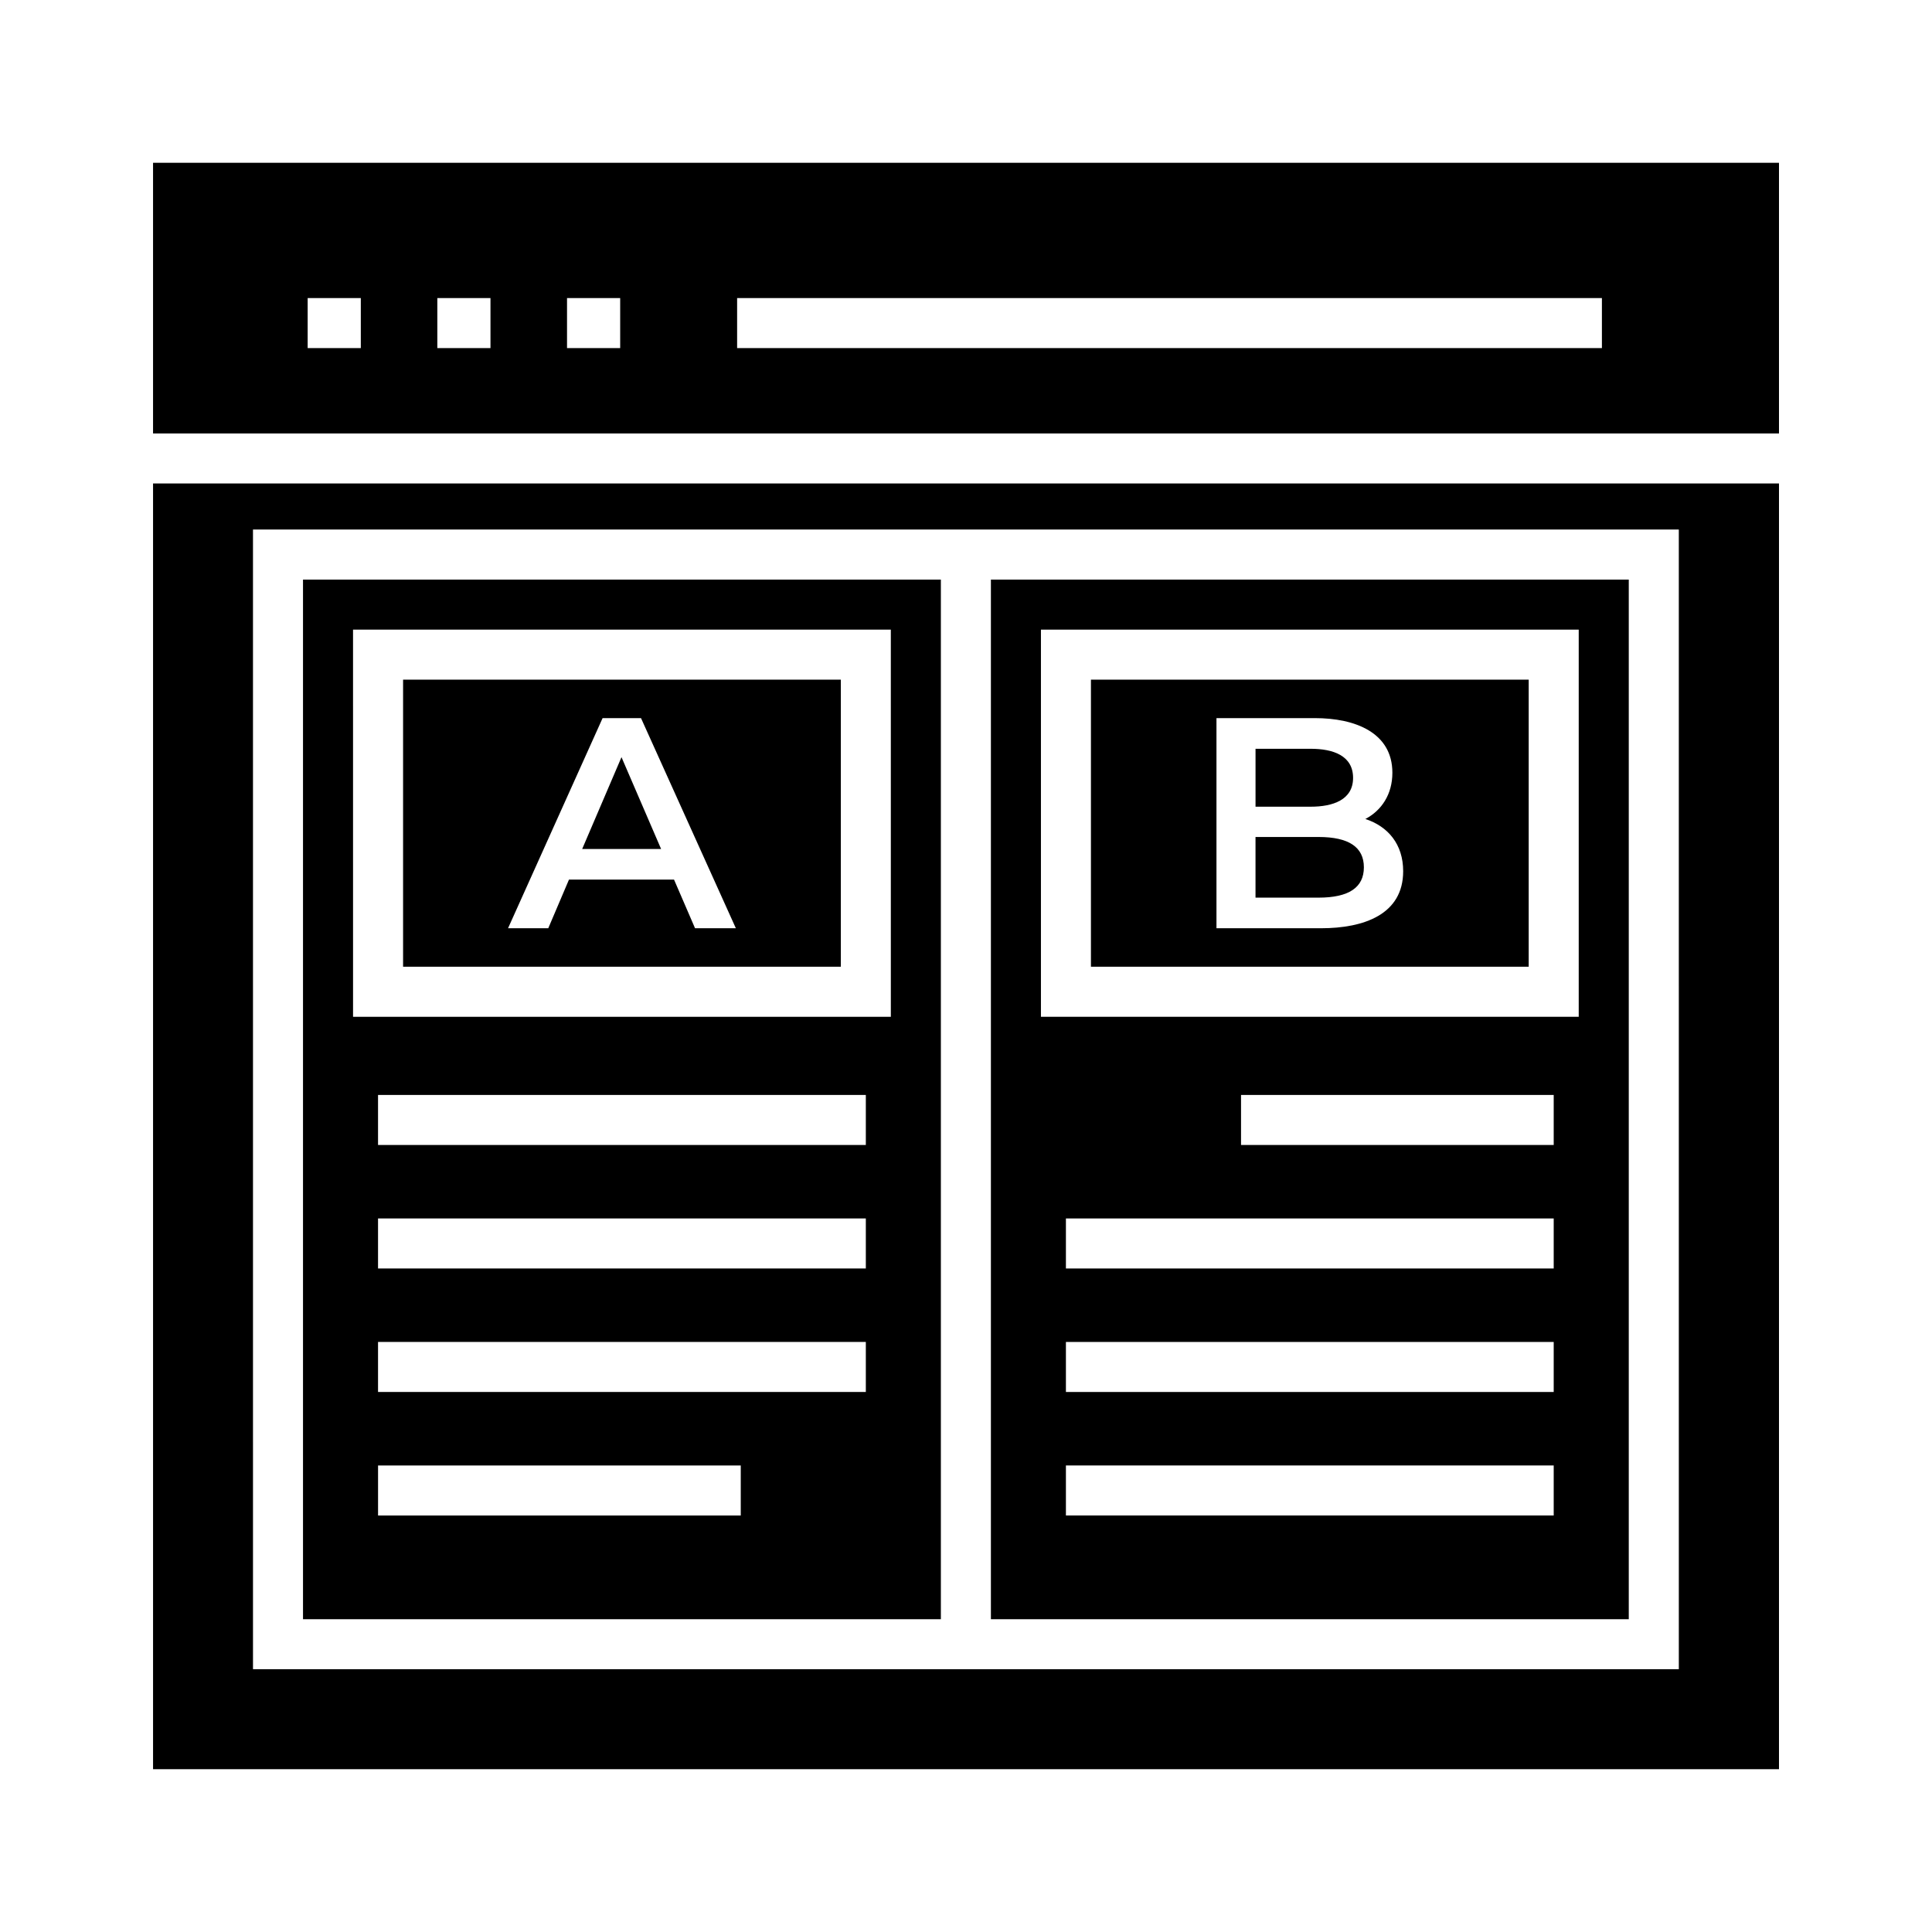 <?xml version="1.0" encoding="UTF-8"?>
<!-- Uploaded to: ICON Repo, www.svgrepo.com, Generator: ICON Repo Mixer Tools -->
<svg fill="#000000" width="800px" height="800px" version="1.1" viewBox="144 144 512 512" xmlns="http://www.w3.org/2000/svg">
 <g>
  <path d="m298.28 369h20.922l-10.5-24.344z"/>
  <path d="m575.64 297.6h-169.04v275.51h169.04zm-19.891 248.02h-129.27v-13.258h129.27zm0-32.73h-129.27v-13.258h129.27zm0-32.73h-129.27v-13.258h129.27zm0-32.73h-82.863v-13.258h82.863zm6.629-33.973h-142.52v-102.6h142.52z"/>
  <path d="m549.12 324.11h-116.01v76.086h116.01zm-55.059 65.887h-27.684v-55.688h26.094c10.629 0 20.523 3.82 20.523 14.48 0 5.715-2.867 10-7.16 12.25 6.047 1.984 10.02 6.723 10.02 13.84 0 11.449-10.387 15.117-21.793 15.117z"/>
  <path d="m615.45 187.14h-430.89v71.73h430.89zm-375.83 49.109h-14.086v-13.258h14.086zm34.363 0h-14.086v-13.258h14.086zm34.371 0h-14.086v-13.258h14.086zm260.17 0h-229.18v-13.258h229.18z"/>
  <path d="m502.58 350.15c0-5.922-5.316-7.715-11.215-7.715h-14.637v15.348h14.637c5.828 0 11.215-1.785 11.215-7.633z"/>
  <path d="m493.43 365.81h-16.707v16.074h16.707c8.008 0 12.012-2.68 12.012-8.035 0-5.359-4.004-8.039-12.012-8.039z"/>
  <path d="m393.34 297.6h-169.04v275.51h169.04zm-53.031 248.02h-96.121v-13.258h96.121zm33.145-32.73h-129.27v-13.258h129.27zm0-32.73h-129.27v-13.258h129.27zm0-32.73h-129.27v-13.258h129.27zm6.629-33.973h-142.52l-0.004-102.6h142.52z"/>
  <path d="m366.83 324.11h-116.01v76.086h116.01zm-38.637 65.887-5.566-12.891h-27.844l-5.488 12.891h-10.66l25.059-55.688h10.18l25.137 55.688z"/>
  <path d="m615.45 272.13h-430.89v340.73h430.89zm-26.543 314.23h-377.86l-0.004-302.03h377.86z"/>
 </g>
</svg>